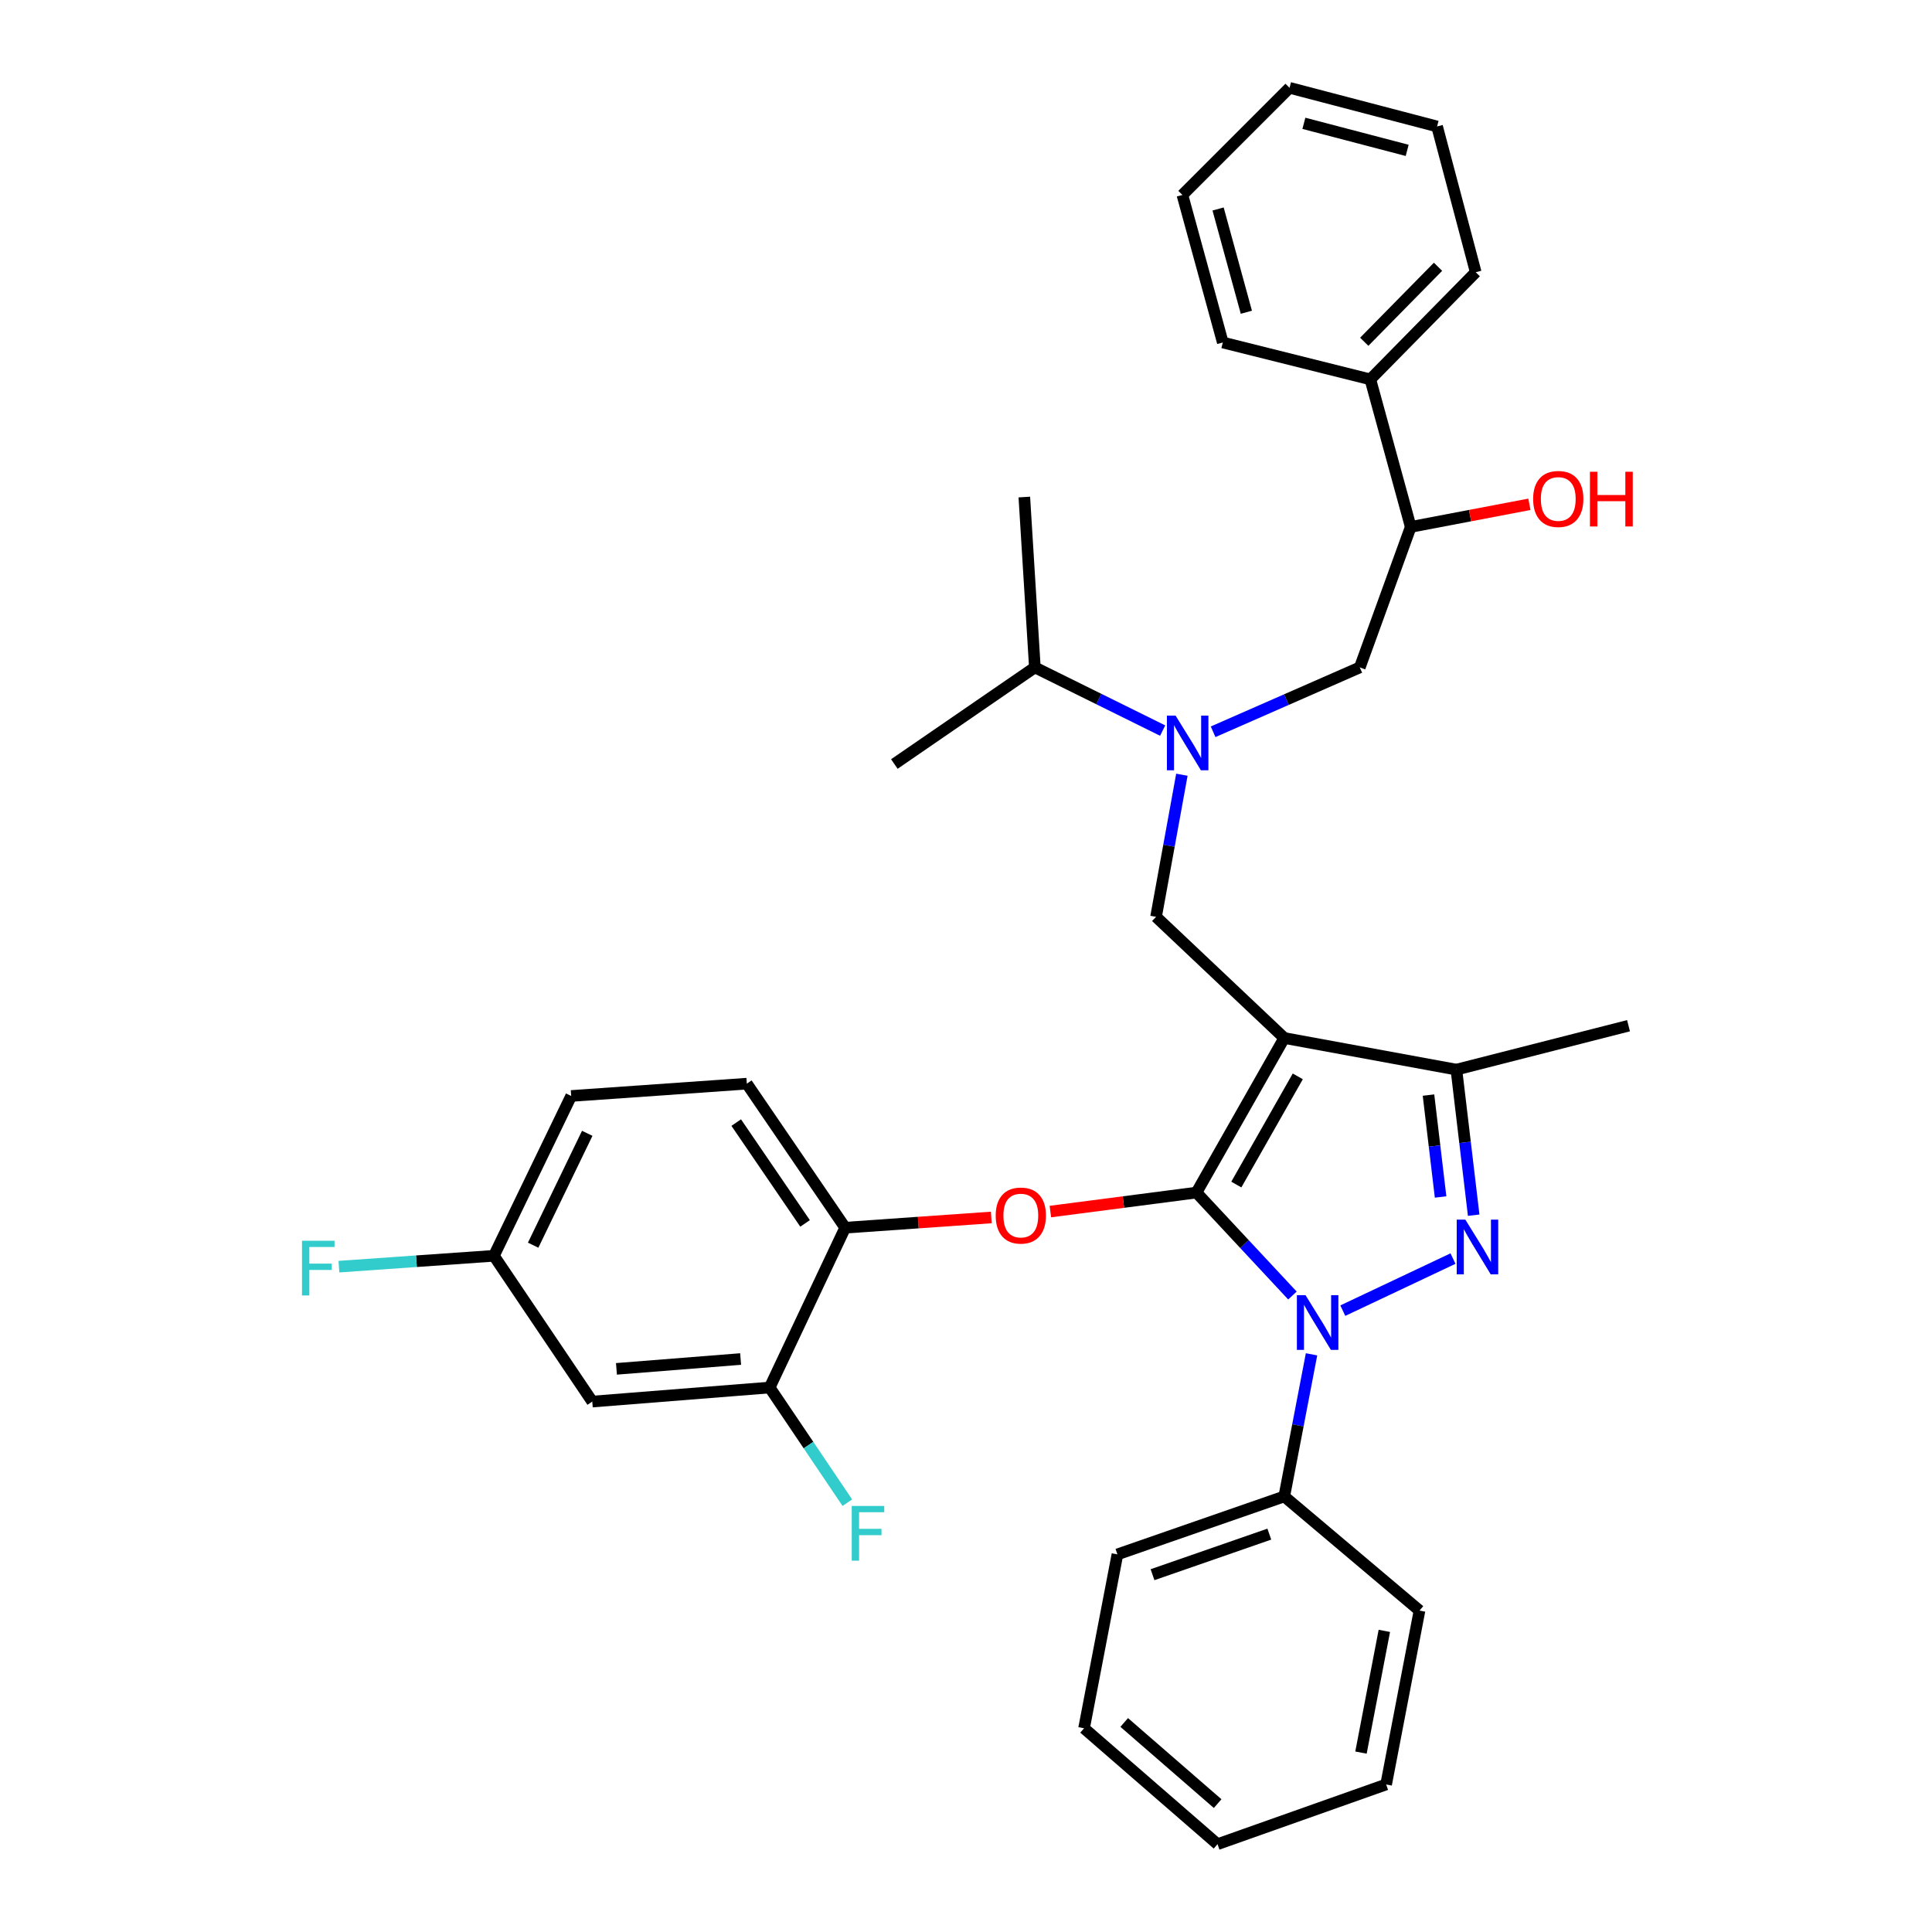 <?xml version='1.0' encoding='iso-8859-1'?>
<svg version='1.1' baseProfile='full'
              xmlns='http://www.w3.org/2000/svg'
                      xmlns:rdkit='http://www.rdkit.org/xml'
                      xmlns:xlink='http://www.w3.org/1999/xlink'
                  xml:space='preserve'
width='1000px' height='1000px' viewBox='0 0 1000 1000'>
<!-- END OF HEADER -->
<rect style='opacity:1.0;fill:#FFFFFF;stroke:none' width='1000' height='1000' x='0' y='0'> </rect>
<path class='bond-0' d='M 601.787,378.148 L 568.716,361.8' style='fill:none;fill-rule:evenodd;stroke:#0000FF;stroke-width:6px;stroke-linecap:butt;stroke-linejoin:miter;stroke-opacity:1' />
<path class='bond-0' d='M 568.716,361.8 L 535.644,345.453' style='fill:none;fill-rule:evenodd;stroke:#000000;stroke-width:6px;stroke-linecap:butt;stroke-linejoin:miter;stroke-opacity:1' />
<path class='bond-1' d='M 627.905,378.767 L 665.866,362.11' style='fill:none;fill-rule:evenodd;stroke:#0000FF;stroke-width:6px;stroke-linecap:butt;stroke-linejoin:miter;stroke-opacity:1' />
<path class='bond-1' d='M 665.866,362.11 L 703.826,345.453' style='fill:none;fill-rule:evenodd;stroke:#000000;stroke-width:6px;stroke-linecap:butt;stroke-linejoin:miter;stroke-opacity:1' />
<path class='bond-2' d='M 611.743,400.994 L 605.056,437.772' style='fill:none;fill-rule:evenodd;stroke:#0000FF;stroke-width:6px;stroke-linecap:butt;stroke-linejoin:miter;stroke-opacity:1' />
<path class='bond-2' d='M 605.056,437.772 L 598.369,474.55' style='fill:none;fill-rule:evenodd;stroke:#000000;stroke-width:6px;stroke-linecap:butt;stroke-linejoin:miter;stroke-opacity:1' />
<path class='bond-3' d='M 703.826,345.453 L 730.195,272.732' style='fill:none;fill-rule:evenodd;stroke:#000000;stroke-width:6px;stroke-linecap:butt;stroke-linejoin:miter;stroke-opacity:1' />
<path class='bond-4' d='M 730.195,272.732 L 760.903,266.879' style='fill:none;fill-rule:evenodd;stroke:#000000;stroke-width:6px;stroke-linecap:butt;stroke-linejoin:miter;stroke-opacity:1' />
<path class='bond-4' d='M 760.903,266.879 L 791.611,261.027' style='fill:none;fill-rule:evenodd;stroke:#FF0000;stroke-width:6px;stroke-linecap:butt;stroke-linejoin:miter;stroke-opacity:1' />
<path class='bond-5' d='M 730.195,272.732 L 709.284,196.363' style='fill:none;fill-rule:evenodd;stroke:#000000;stroke-width:6px;stroke-linecap:butt;stroke-linejoin:miter;stroke-opacity:1' />
<path class='bond-6' d='M 743.83,65.456 L 667.461,45.455' style='fill:none;fill-rule:evenodd;stroke:#000000;stroke-width:6px;stroke-linecap:butt;stroke-linejoin:miter;stroke-opacity:1' />
<path class='bond-6' d='M 728.347,77.833 L 674.889,63.831' style='fill:none;fill-rule:evenodd;stroke:#000000;stroke-width:6px;stroke-linecap:butt;stroke-linejoin:miter;stroke-opacity:1' />
<path class='bond-7' d='M 743.83,65.456 L 763.831,140.906' style='fill:none;fill-rule:evenodd;stroke:#000000;stroke-width:6px;stroke-linecap:butt;stroke-linejoin:miter;stroke-opacity:1' />
<path class='bond-8' d='M 667.461,45.455 L 612.013,100.912' style='fill:none;fill-rule:evenodd;stroke:#000000;stroke-width:6px;stroke-linecap:butt;stroke-linejoin:miter;stroke-opacity:1' />
<path class='bond-9' d='M 612.013,100.912 L 632.915,177.271' style='fill:none;fill-rule:evenodd;stroke:#000000;stroke-width:6px;stroke-linecap:butt;stroke-linejoin:miter;stroke-opacity:1' />
<path class='bond-9' d='M 630.48,108.169 L 645.111,161.621' style='fill:none;fill-rule:evenodd;stroke:#000000;stroke-width:6px;stroke-linecap:butt;stroke-linejoin:miter;stroke-opacity:1' />
<path class='bond-10' d='M 598.369,474.55 L 664.732,537.275' style='fill:none;fill-rule:evenodd;stroke:#000000;stroke-width:6px;stroke-linecap:butt;stroke-linejoin:miter;stroke-opacity:1' />
<path class='bond-11' d='M 668.966,670.56 L 644.123,643.916' style='fill:none;fill-rule:evenodd;stroke:#0000FF;stroke-width:6px;stroke-linecap:butt;stroke-linejoin:miter;stroke-opacity:1' />
<path class='bond-11' d='M 644.123,643.916 L 619.281,617.272' style='fill:none;fill-rule:evenodd;stroke:#000000;stroke-width:6px;stroke-linecap:butt;stroke-linejoin:miter;stroke-opacity:1' />
<path class='bond-12' d='M 695.033,678.389 L 752.065,651.437' style='fill:none;fill-rule:evenodd;stroke:#0000FF;stroke-width:6px;stroke-linecap:butt;stroke-linejoin:miter;stroke-opacity:1' />
<path class='bond-13' d='M 678.848,700.996 L 671.79,737.772' style='fill:none;fill-rule:evenodd;stroke:#0000FF;stroke-width:6px;stroke-linecap:butt;stroke-linejoin:miter;stroke-opacity:1' />
<path class='bond-13' d='M 671.79,737.772 L 664.732,774.548' style='fill:none;fill-rule:evenodd;stroke:#000000;stroke-width:6px;stroke-linecap:butt;stroke-linejoin:miter;stroke-opacity:1' />
<path class='bond-14' d='M 619.281,617.272 L 581.475,622.186' style='fill:none;fill-rule:evenodd;stroke:#000000;stroke-width:6px;stroke-linecap:butt;stroke-linejoin:miter;stroke-opacity:1' />
<path class='bond-14' d='M 581.475,622.186 L 543.668,627.1' style='fill:none;fill-rule:evenodd;stroke:#FF0000;stroke-width:6px;stroke-linecap:butt;stroke-linejoin:miter;stroke-opacity:1' />
<path class='bond-15' d='M 619.281,617.272 L 664.732,537.275' style='fill:none;fill-rule:evenodd;stroke:#000000;stroke-width:6px;stroke-linecap:butt;stroke-linejoin:miter;stroke-opacity:1' />
<path class='bond-15' d='M 639.919,613.125 L 671.735,557.127' style='fill:none;fill-rule:evenodd;stroke:#000000;stroke-width:6px;stroke-linecap:butt;stroke-linejoin:miter;stroke-opacity:1' />
<path class='bond-16' d='M 664.732,537.275 L 753.826,553.638' style='fill:none;fill-rule:evenodd;stroke:#000000;stroke-width:6px;stroke-linecap:butt;stroke-linejoin:miter;stroke-opacity:1' />
<path class='bond-17' d='M 753.826,553.638 L 842.919,530.908' style='fill:none;fill-rule:evenodd;stroke:#000000;stroke-width:6px;stroke-linecap:butt;stroke-linejoin:miter;stroke-opacity:1' />
<path class='bond-18' d='M 753.826,553.638 L 758.301,591.309' style='fill:none;fill-rule:evenodd;stroke:#000000;stroke-width:6px;stroke-linecap:butt;stroke-linejoin:miter;stroke-opacity:1' />
<path class='bond-18' d='M 758.301,591.309 L 762.775,628.98' style='fill:none;fill-rule:evenodd;stroke:#0000FF;stroke-width:6px;stroke-linecap:butt;stroke-linejoin:miter;stroke-opacity:1' />
<path class='bond-18' d='M 739.384,566.814 L 742.516,593.184' style='fill:none;fill-rule:evenodd;stroke:#000000;stroke-width:6px;stroke-linecap:butt;stroke-linejoin:miter;stroke-opacity:1' />
<path class='bond-18' d='M 742.516,593.184 L 745.649,619.554' style='fill:none;fill-rule:evenodd;stroke:#0000FF;stroke-width:6px;stroke-linecap:butt;stroke-linejoin:miter;stroke-opacity:1' />
<path class='bond-19' d='M 535.644,345.453 L 462.914,395.453' style='fill:none;fill-rule:evenodd;stroke:#000000;stroke-width:6px;stroke-linecap:butt;stroke-linejoin:miter;stroke-opacity:1' />
<path class='bond-20' d='M 535.644,345.453 L 530.187,257.269' style='fill:none;fill-rule:evenodd;stroke:#000000;stroke-width:6px;stroke-linecap:butt;stroke-linejoin:miter;stroke-opacity:1' />
<path class='bond-21' d='M 513.098,630.158 L 475.281,632.806' style='fill:none;fill-rule:evenodd;stroke:#FF0000;stroke-width:6px;stroke-linecap:butt;stroke-linejoin:miter;stroke-opacity:1' />
<path class='bond-21' d='M 475.281,632.806 L 437.464,635.455' style='fill:none;fill-rule:evenodd;stroke:#000000;stroke-width:6px;stroke-linecap:butt;stroke-linejoin:miter;stroke-opacity:1' />
<path class='bond-22' d='M 295.642,567.273 L 255.648,649.999' style='fill:none;fill-rule:evenodd;stroke:#000000;stroke-width:6px;stroke-linecap:butt;stroke-linejoin:miter;stroke-opacity:1' />
<path class='bond-22' d='M 303.954,586.6 L 275.958,644.509' style='fill:none;fill-rule:evenodd;stroke:#000000;stroke-width:6px;stroke-linecap:butt;stroke-linejoin:miter;stroke-opacity:1' />
<path class='bond-23' d='M 295.642,567.273 L 386.555,560.906' style='fill:none;fill-rule:evenodd;stroke:#000000;stroke-width:6px;stroke-linecap:butt;stroke-linejoin:miter;stroke-opacity:1' />
<path class='bond-24' d='M 255.648,649.999 L 306.557,725.458' style='fill:none;fill-rule:evenodd;stroke:#000000;stroke-width:6px;stroke-linecap:butt;stroke-linejoin:miter;stroke-opacity:1' />
<path class='bond-25' d='M 255.648,649.999 L 215.541,652.808' style='fill:none;fill-rule:evenodd;stroke:#000000;stroke-width:6px;stroke-linecap:butt;stroke-linejoin:miter;stroke-opacity:1' />
<path class='bond-25' d='M 215.541,652.808 L 175.433,655.617' style='fill:none;fill-rule:evenodd;stroke:#33CCCC;stroke-width:6px;stroke-linecap:butt;stroke-linejoin:miter;stroke-opacity:1' />
<path class='bond-26' d='M 306.557,725.458 L 398.37,718.181' style='fill:none;fill-rule:evenodd;stroke:#000000;stroke-width:6px;stroke-linecap:butt;stroke-linejoin:miter;stroke-opacity:1' />
<path class='bond-26' d='M 319.073,708.521 L 383.343,703.427' style='fill:none;fill-rule:evenodd;stroke:#000000;stroke-width:6px;stroke-linecap:butt;stroke-linejoin:miter;stroke-opacity:1' />
<path class='bond-27' d='M 664.732,774.548 L 578.377,804.546' style='fill:none;fill-rule:evenodd;stroke:#000000;stroke-width:6px;stroke-linecap:butt;stroke-linejoin:miter;stroke-opacity:1' />
<path class='bond-27' d='M 656.995,794.063 L 596.546,815.062' style='fill:none;fill-rule:evenodd;stroke:#000000;stroke-width:6px;stroke-linecap:butt;stroke-linejoin:miter;stroke-opacity:1' />
<path class='bond-28' d='M 664.732,774.548 L 734.734,833.635' style='fill:none;fill-rule:evenodd;stroke:#000000;stroke-width:6px;stroke-linecap:butt;stroke-linejoin:miter;stroke-opacity:1' />
<path class='bond-29' d='M 578.377,804.546 L 561.104,894.549' style='fill:none;fill-rule:evenodd;stroke:#000000;stroke-width:6px;stroke-linecap:butt;stroke-linejoin:miter;stroke-opacity:1' />
<path class='bond-30' d='M 561.104,894.549 L 630.187,954.545' style='fill:none;fill-rule:evenodd;stroke:#000000;stroke-width:6px;stroke-linecap:butt;stroke-linejoin:miter;stroke-opacity:1' />
<path class='bond-30' d='M 581.889,891.547 L 630.247,933.545' style='fill:none;fill-rule:evenodd;stroke:#000000;stroke-width:6px;stroke-linecap:butt;stroke-linejoin:miter;stroke-opacity:1' />
<path class='bond-31' d='M 630.187,954.545 L 717.461,923.638' style='fill:none;fill-rule:evenodd;stroke:#000000;stroke-width:6px;stroke-linecap:butt;stroke-linejoin:miter;stroke-opacity:1' />
<path class='bond-32' d='M 717.461,923.638 L 734.734,833.635' style='fill:none;fill-rule:evenodd;stroke:#000000;stroke-width:6px;stroke-linecap:butt;stroke-linejoin:miter;stroke-opacity:1' />
<path class='bond-32' d='M 704.441,907.141 L 716.532,844.139' style='fill:none;fill-rule:evenodd;stroke:#000000;stroke-width:6px;stroke-linecap:butt;stroke-linejoin:miter;stroke-opacity:1' />
<path class='bond-33' d='M 398.37,718.181 L 437.464,635.455' style='fill:none;fill-rule:evenodd;stroke:#000000;stroke-width:6px;stroke-linecap:butt;stroke-linejoin:miter;stroke-opacity:1' />
<path class='bond-34' d='M 398.37,718.181 L 418.477,747.984' style='fill:none;fill-rule:evenodd;stroke:#000000;stroke-width:6px;stroke-linecap:butt;stroke-linejoin:miter;stroke-opacity:1' />
<path class='bond-34' d='M 418.477,747.984 L 438.584,777.787' style='fill:none;fill-rule:evenodd;stroke:#33CCCC;stroke-width:6px;stroke-linecap:butt;stroke-linejoin:miter;stroke-opacity:1' />
<path class='bond-35' d='M 437.464,635.455 L 386.555,560.906' style='fill:none;fill-rule:evenodd;stroke:#000000;stroke-width:6px;stroke-linecap:butt;stroke-linejoin:miter;stroke-opacity:1' />
<path class='bond-35' d='M 416.701,633.237 L 381.065,581.052' style='fill:none;fill-rule:evenodd;stroke:#000000;stroke-width:6px;stroke-linecap:butt;stroke-linejoin:miter;stroke-opacity:1' />
<path class='bond-36' d='M 632.915,177.271 L 709.284,196.363' style='fill:none;fill-rule:evenodd;stroke:#000000;stroke-width:6px;stroke-linecap:butt;stroke-linejoin:miter;stroke-opacity:1' />
<path class='bond-37' d='M 709.284,196.363 L 763.831,140.906' style='fill:none;fill-rule:evenodd;stroke:#000000;stroke-width:6px;stroke-linecap:butt;stroke-linejoin:miter;stroke-opacity:1' />
<path class='bond-37' d='M 706.133,176.898 L 744.317,138.078' style='fill:none;fill-rule:evenodd;stroke:#000000;stroke-width:6px;stroke-linecap:butt;stroke-linejoin:miter;stroke-opacity:1' />
<path  class='atom-0' d='M 608.473 370.387
L 617.753 385.387
Q 618.673 386.867, 620.153 389.547
Q 621.633 392.227, 621.713 392.387
L 621.713 370.387
L 625.473 370.387
L 625.473 398.707
L 621.593 398.707
L 611.633 382.307
Q 610.473 380.387, 609.233 378.187
Q 608.033 375.987, 607.673 375.307
L 607.673 398.707
L 603.993 398.707
L 603.993 370.387
L 608.473 370.387
' fill='#0000FF'/>
<path  class='atom-4' d='M 793.554 258.259
Q 793.554 251.459, 796.914 247.659
Q 800.274 243.859, 806.554 243.859
Q 812.834 243.859, 816.194 247.659
Q 819.554 251.459, 819.554 258.259
Q 819.554 265.139, 816.154 269.059
Q 812.754 272.939, 806.554 272.939
Q 800.314 272.939, 796.914 269.059
Q 793.554 265.179, 793.554 258.259
M 806.554 269.739
Q 810.874 269.739, 813.194 266.859
Q 815.554 263.939, 815.554 258.259
Q 815.554 252.699, 813.194 249.899
Q 810.874 247.059, 806.554 247.059
Q 802.234 247.059, 799.874 249.859
Q 797.554 252.659, 797.554 258.259
Q 797.554 263.979, 799.874 266.859
Q 802.234 269.739, 806.554 269.739
' fill='#FF0000'/>
<path  class='atom-4' d='M 822.954 244.179
L 826.794 244.179
L 826.794 256.219
L 841.274 256.219
L 841.274 244.179
L 845.114 244.179
L 845.114 272.499
L 841.274 272.499
L 841.274 259.419
L 826.794 259.419
L 826.794 272.499
L 822.954 272.499
L 822.954 244.179
' fill='#FF0000'/>
<path  class='atom-8' d='M 675.745 670.385
L 685.025 685.385
Q 685.945 686.865, 687.425 689.545
Q 688.905 692.225, 688.985 692.385
L 688.985 670.385
L 692.745 670.385
L 692.745 698.705
L 688.865 698.705
L 678.905 682.305
Q 677.745 680.385, 676.505 678.185
Q 675.305 675.985, 674.945 675.305
L 674.945 698.705
L 671.265 698.705
L 671.265 670.385
L 675.745 670.385
' fill='#0000FF'/>
<path  class='atom-12' d='M 758.472 631.291
L 767.752 646.291
Q 768.672 647.771, 770.152 650.451
Q 771.632 653.131, 771.712 653.291
L 771.712 631.291
L 775.472 631.291
L 775.472 659.611
L 771.592 659.611
L 761.632 643.211
Q 760.472 641.291, 759.232 639.091
Q 758.032 636.891, 757.672 636.211
L 757.672 659.611
L 753.992 659.611
L 753.992 631.291
L 758.472 631.291
' fill='#0000FF'/>
<path  class='atom-16' d='M 515.377 629.168
Q 515.377 622.368, 518.737 618.568
Q 522.097 614.768, 528.377 614.768
Q 534.657 614.768, 538.017 618.568
Q 541.377 622.368, 541.377 629.168
Q 541.377 636.048, 537.977 639.968
Q 534.577 643.848, 528.377 643.848
Q 522.137 643.848, 518.737 639.968
Q 515.377 636.088, 515.377 629.168
M 528.377 640.648
Q 532.697 640.648, 535.017 637.768
Q 537.377 634.848, 537.377 629.168
Q 537.377 623.608, 535.017 620.808
Q 532.697 617.968, 528.377 617.968
Q 524.057 617.968, 521.697 620.768
Q 519.377 623.568, 519.377 629.168
Q 519.377 634.888, 521.697 637.768
Q 524.057 640.648, 528.377 640.648
' fill='#FF0000'/>
<path  class='atom-30' d='M 440.86 779.48
L 457.7 779.48
L 457.7 782.72
L 444.66 782.72
L 444.66 791.32
L 456.26 791.32
L 456.26 794.6
L 444.66 794.6
L 444.66 807.8
L 440.86 807.8
L 440.86 779.48
' fill='#33CCCC'/>
<path  class='atom-31' d='M 156.315 642.206
L 173.155 642.206
L 173.155 645.446
L 160.115 645.446
L 160.115 654.046
L 171.715 654.046
L 171.715 657.326
L 160.115 657.326
L 160.115 670.526
L 156.315 670.526
L 156.315 642.206
' fill='#33CCCC'/>
</svg>
